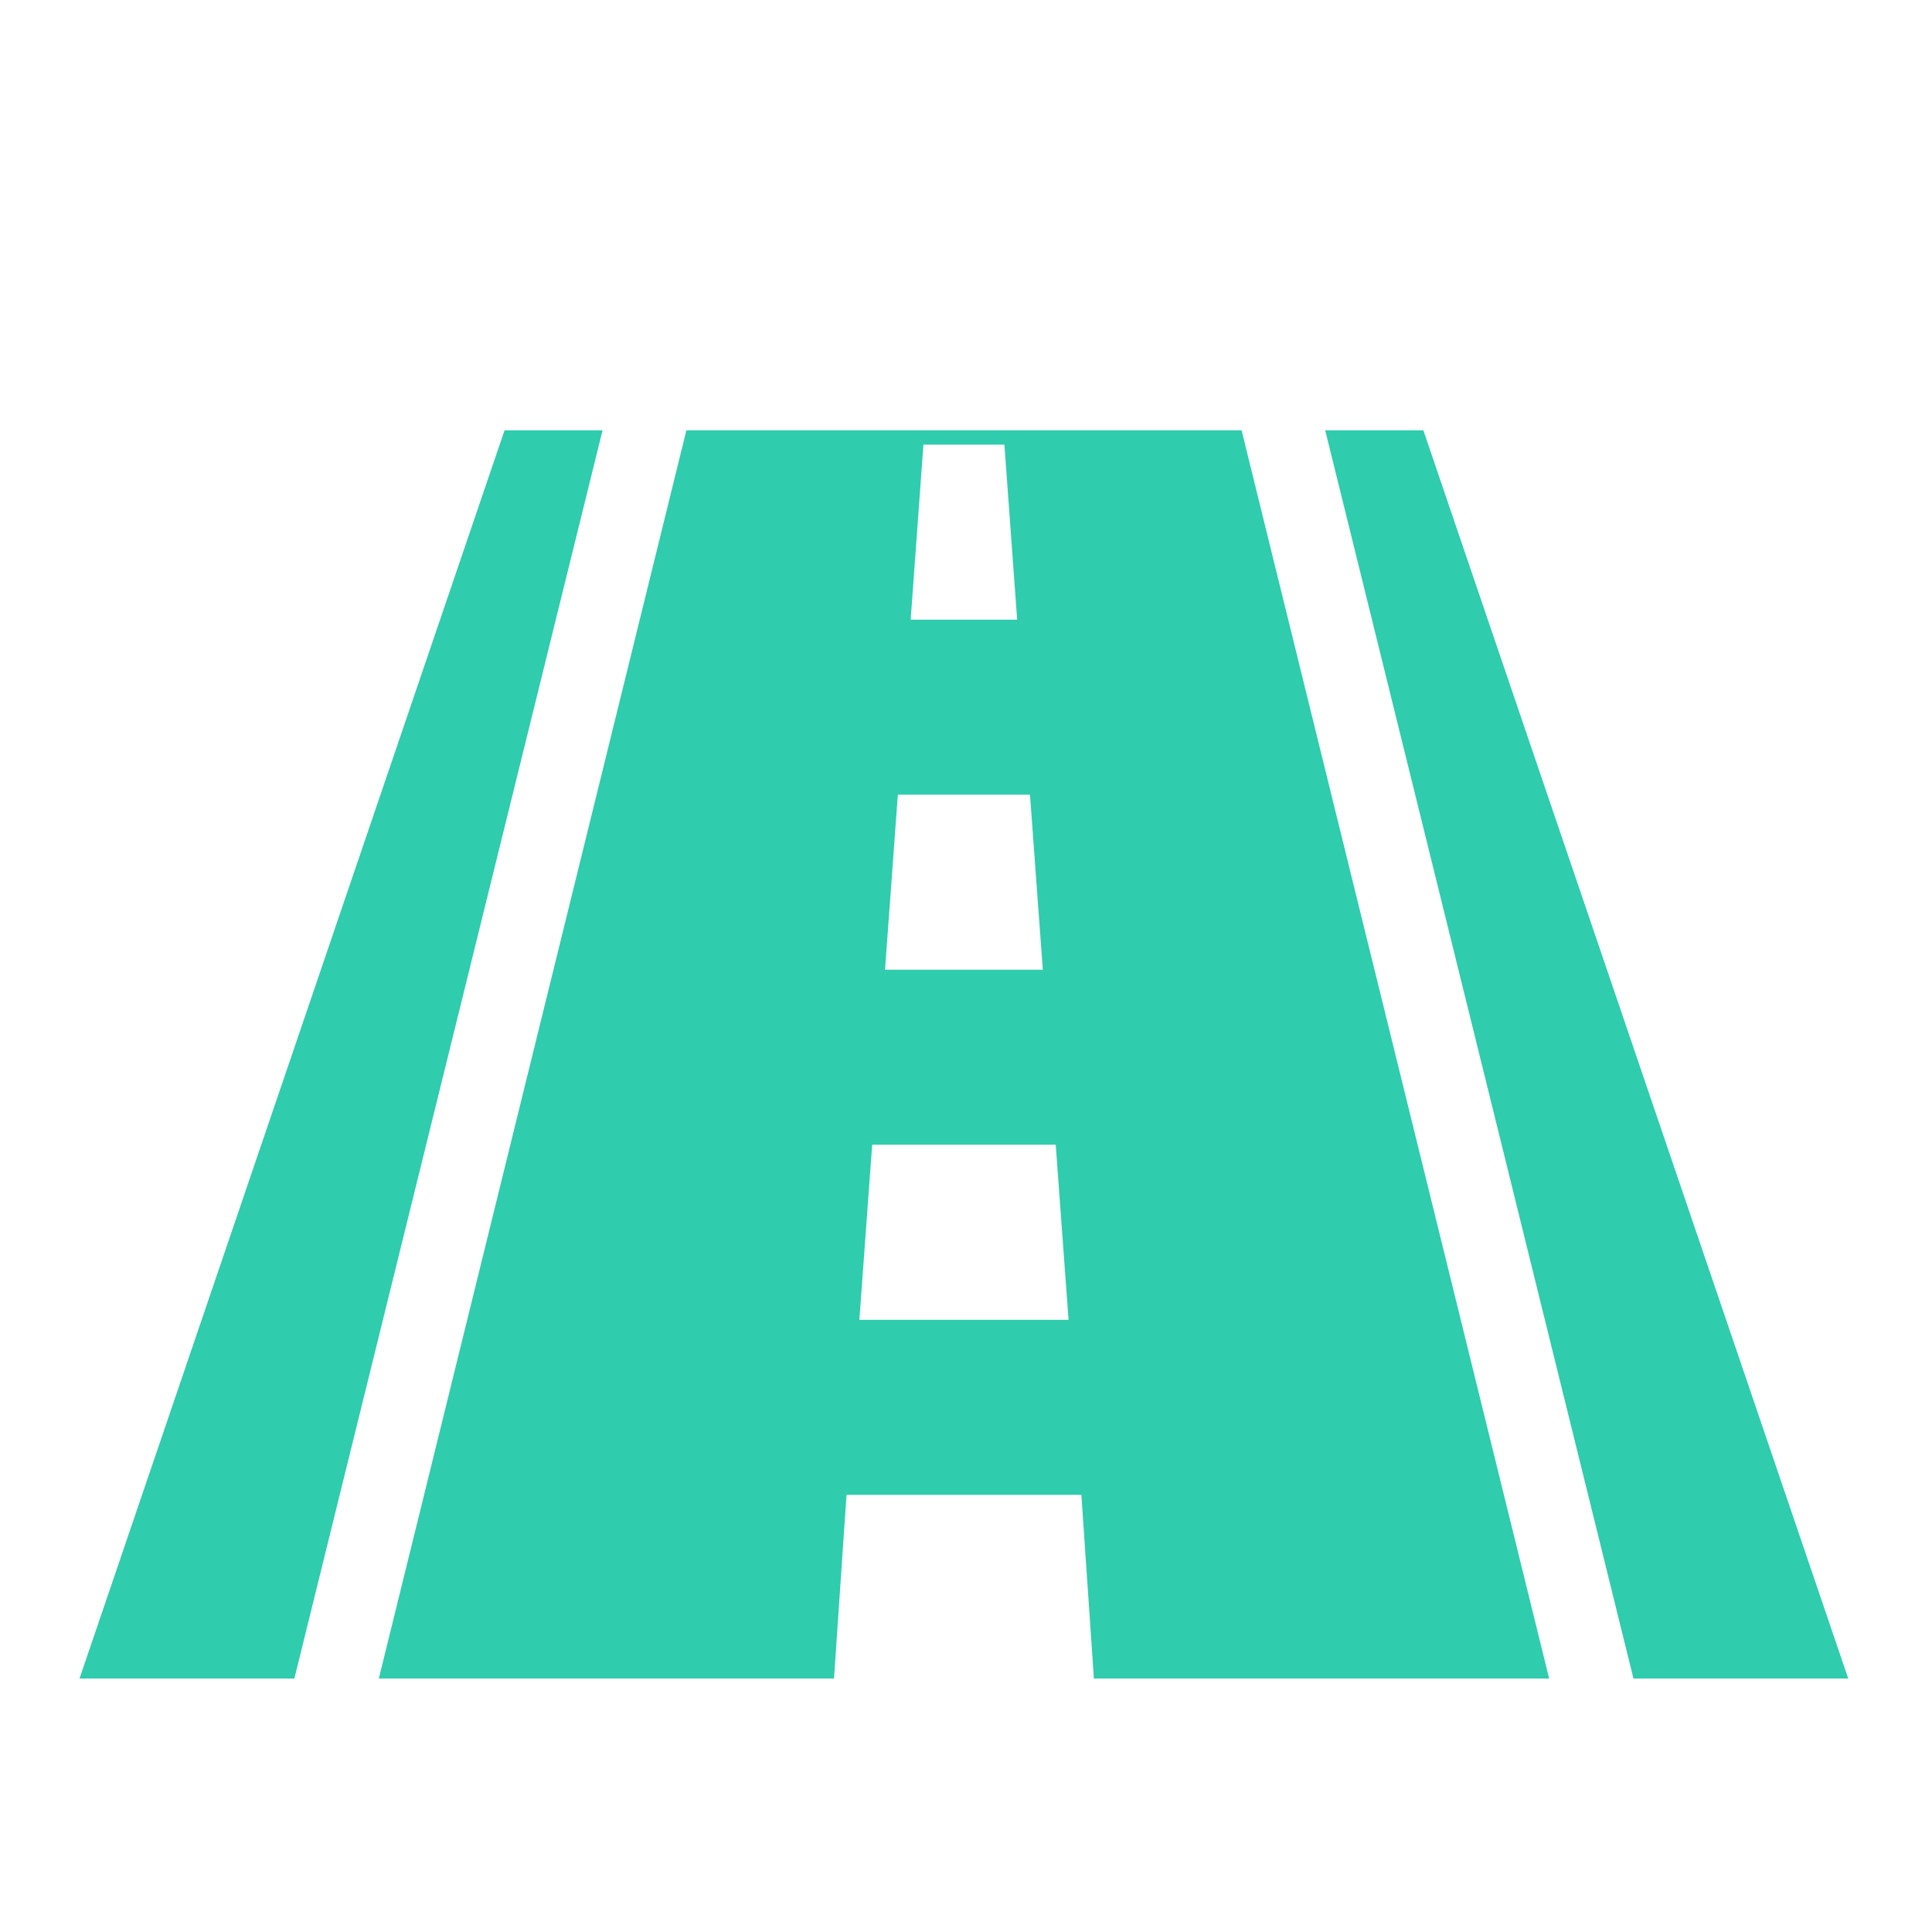 <?xml version="1.0" encoding="utf-8"?>
<!-- Generator: Adobe Illustrator 16.0.3, SVG Export Plug-In . SVG Version: 6.00 Build 0)  -->
<!DOCTYPE svg PUBLIC "-//W3C//DTD SVG 1.1//EN" "http://www.w3.org/Graphics/SVG/1.1/DTD/svg11.dtd">
<svg version="1.1" id="Layer_1" xmlns="http://www.w3.org/2000/svg" xmlns:xlink="http://www.w3.org/1999/xlink" x="0px" y="0px"
	 width="25px" height="25px" viewBox="0 0 25 25" enable-background="new 0 0 25 25" xml:space="preserve">
<g>
	<g>
		<polygon fill="#2FCCAD" points="6.529,5.568 1.029,21.72 3.809,21.72 7.797,5.568 		"/>
		<polygon fill="#2FCCAD" points="18.418,5.568 17.148,5.568 21.137,21.72 23.916,21.72 		"/>
		<path fill="#2FCCAD" d="M8.882,5.568L4.902,21.72h5.89l0.162-2.377h3.039l0.162,2.377h5.891l-3.98-16.151H8.882z M11.949,5.754
			h1.048l0.165,2.265h-1.378L11.949,5.754z M11.618,10.283h1.71l0.166,2.265h-2.042L11.618,10.283z M11.12,17.079l0.166-2.266h2.375
			l0.166,2.266H11.12z"/>
	</g>
</g>
</svg>
